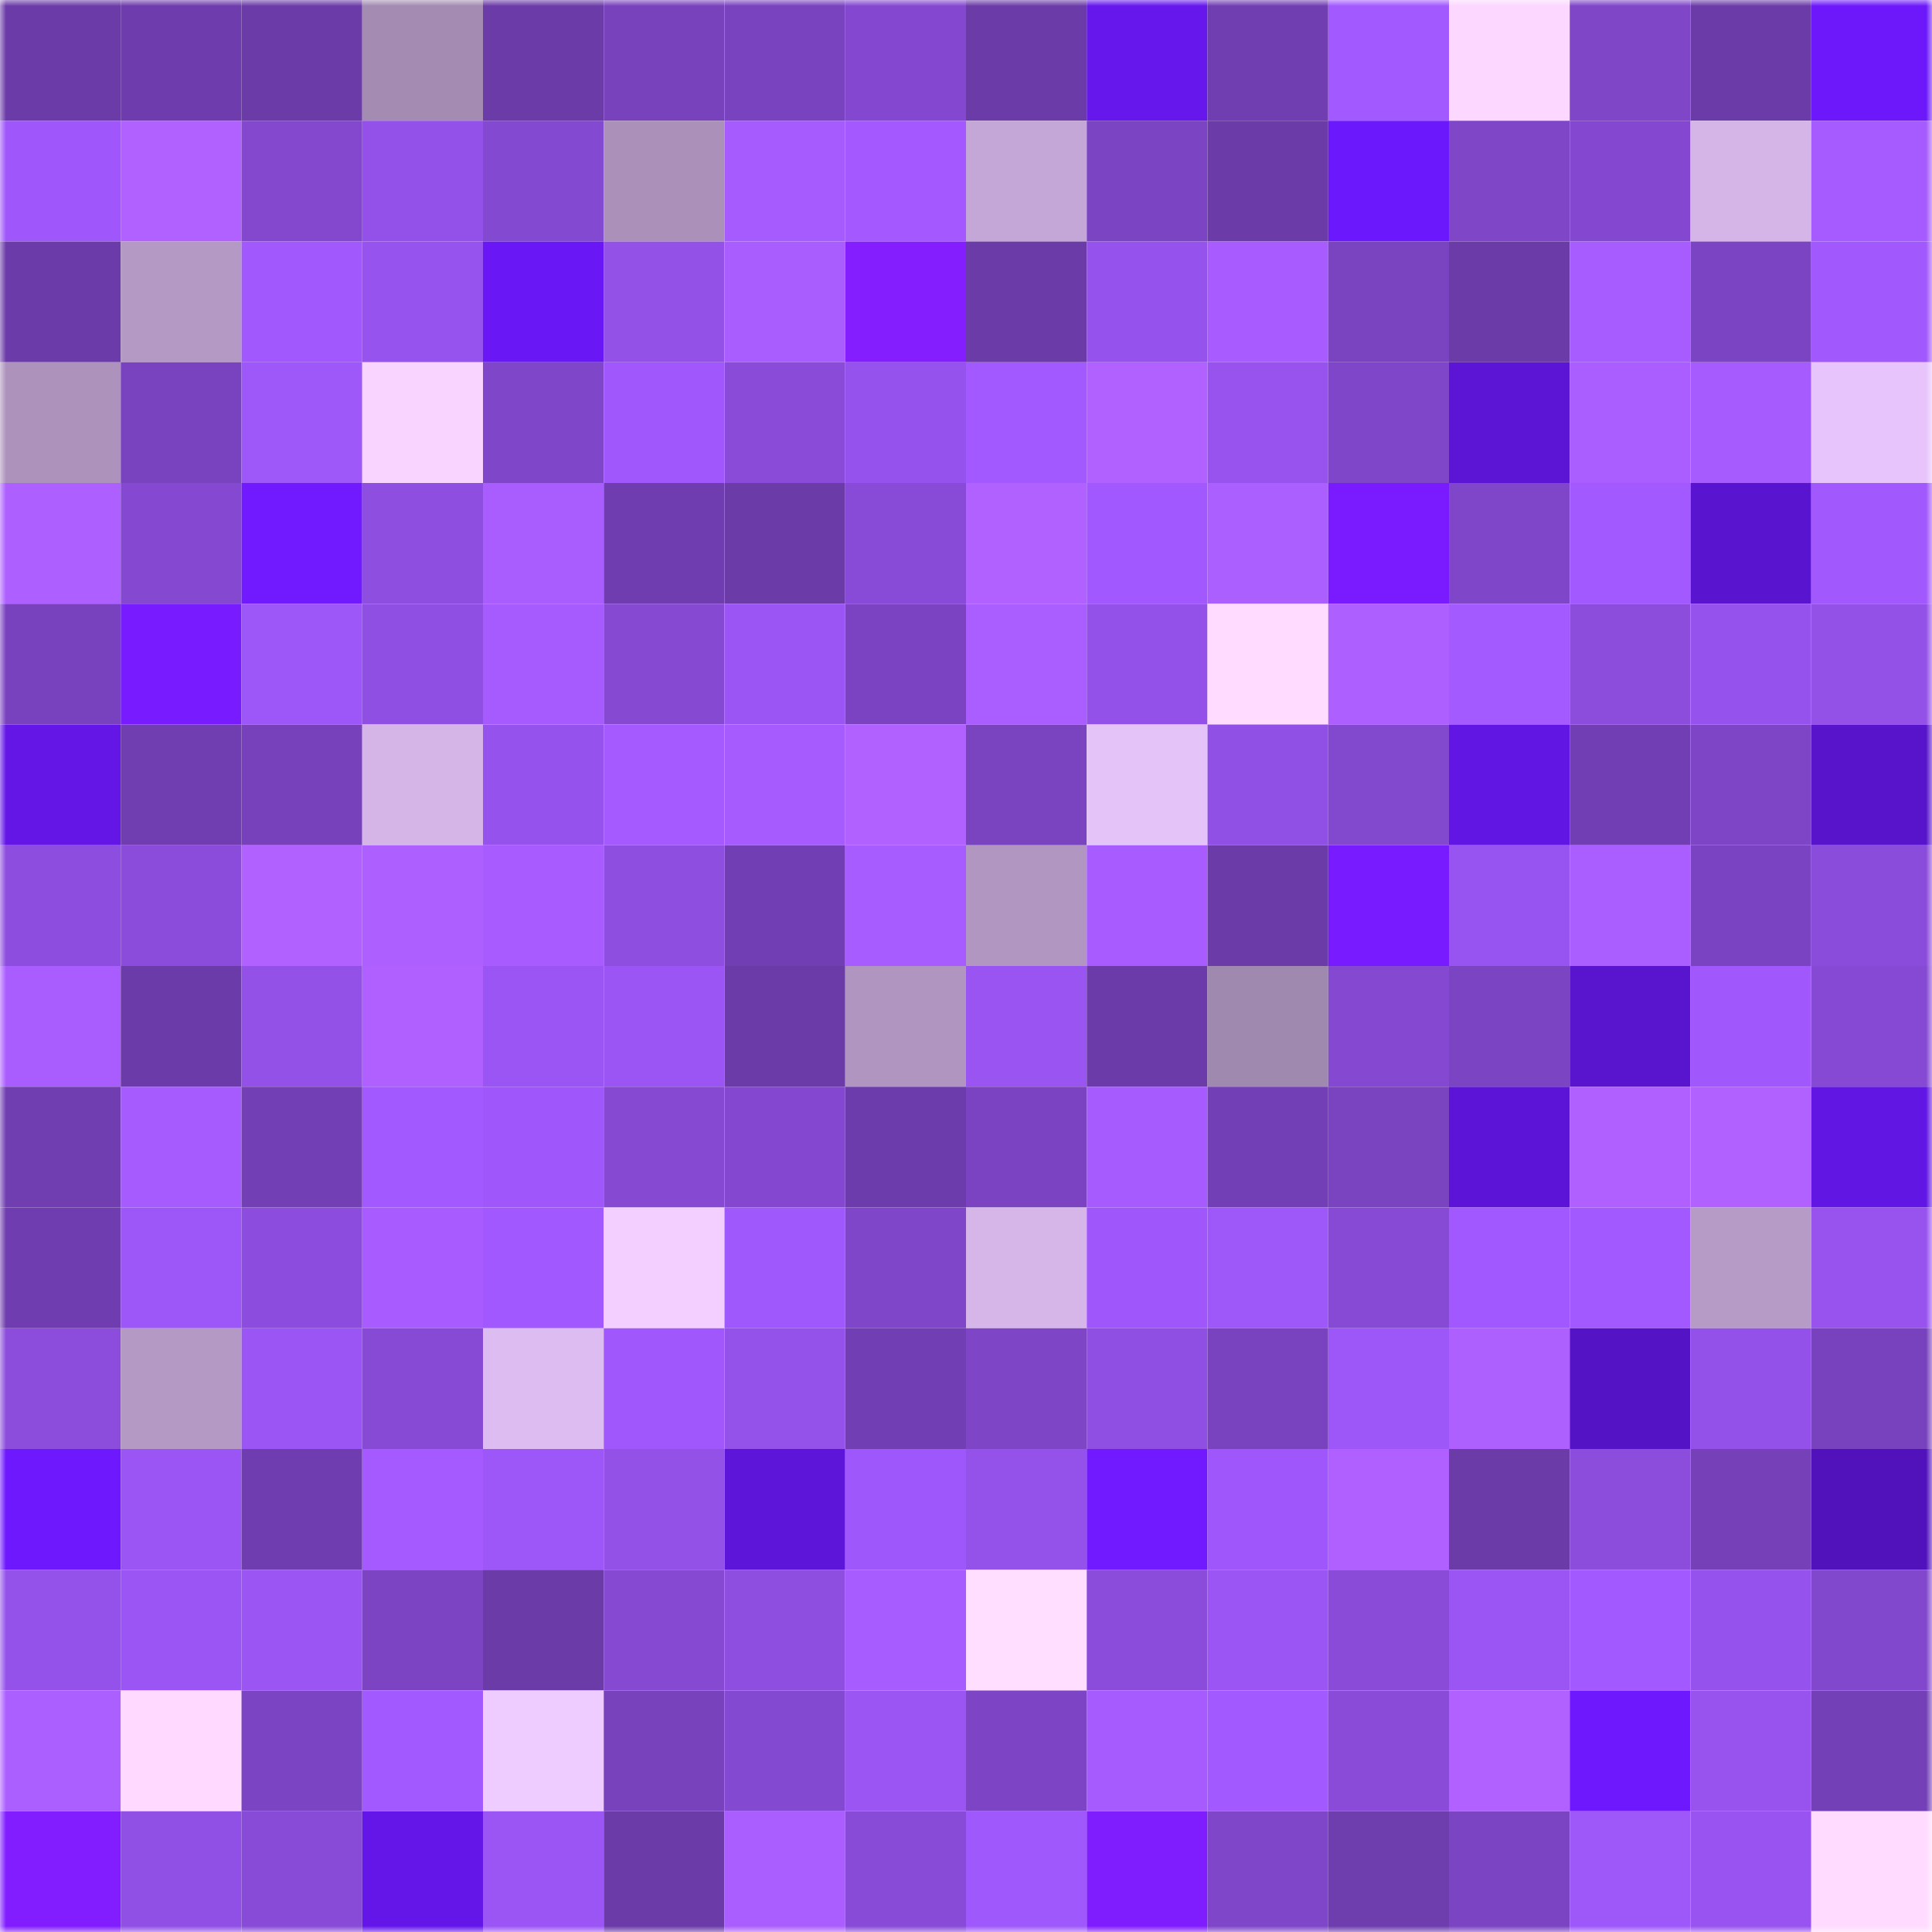 <svg viewBox="0 0 160 160" fill="none" role="img" xmlns="http://www.w3.org/2000/svg" width="240" height="240" name="linea%2Cemzeed.linea.eth"><mask id="872819685" mask-type="alpha" maskUnits="userSpaceOnUse" x="0" y="0" width="160" height="160"><rect width="160" height="160" fill="#FFFFFF"></rect></mask><g mask="url(#872819685)"><rect x="0" y="0" width="10" height="10" fill="#6b3ba8"></rect><rect x="10" y="0" width="10" height="10" fill="#6e3cad"></rect><rect x="20" y="0" width="10" height="10" fill="#6b3ba8"></rect><rect x="30" y="0" width="10" height="10" fill="#a38bb2"></rect><rect x="40" y="0" width="10" height="10" fill="#6b3ba8"></rect><rect x="50" y="0" width="10" height="10" fill="#7842bd"></rect><rect x="60" y="0" width="10" height="10" fill="#7942be"></rect><rect x="70" y="0" width="10" height="10" fill="#8448d0"></rect><rect x="80" y="0" width="10" height="10" fill="#6b3ba8"></rect><rect x="90" y="0" width="10" height="10" fill="#6517ec"></rect><rect x="100" y="0" width="10" height="10" fill="#703eb1"></rect><rect x="110" y="0" width="10" height="10" fill="#a259ff"></rect><rect x="120" y="0" width="10" height="10" fill="#fcd7ff"></rect><rect x="130" y="0" width="10" height="10" fill="#7f46c8"></rect><rect x="140" y="0" width="10" height="10" fill="#6b3ba8"></rect><rect x="150" y="0" width="10" height="10" fill="#6c18fa"></rect><rect x="0" y="10" width="10" height="10" fill="#9f57fb"></rect><rect x="10" y="10" width="10" height="10" fill="#b161ff"></rect><rect x="20" y="10" width="10" height="10" fill="#8348ce"></rect><rect x="30" y="10" width="10" height="10" fill="#9451ea"></rect><rect x="40" y="10" width="10" height="10" fill="#8449d1"></rect><rect x="50" y="10" width="10" height="10" fill="#ab91ba"></rect><rect x="60" y="10" width="10" height="10" fill="#a65bff"></rect><rect x="70" y="10" width="10" height="10" fill="#a359ff"></rect><rect x="80" y="10" width="10" height="10" fill="#c4a7d6"></rect><rect x="90" y="10" width="10" height="10" fill="#7b44c2"></rect><rect x="100" y="10" width="10" height="10" fill="#6b3ba8"></rect><rect x="110" y="10" width="10" height="10" fill="#6c18fc"></rect><rect x="120" y="10" width="10" height="10" fill="#7f46c8"></rect><rect x="130" y="10" width="10" height="10" fill="#8348cf"></rect><rect x="140" y="10" width="10" height="10" fill="#d5b5e8"></rect><rect x="150" y="10" width="10" height="10" fill="#a55bff"></rect><rect x="0" y="20" width="10" height="10" fill="#6c3baa"></rect><rect x="10" y="20" width="10" height="10" fill="#b399c3"></rect><rect x="20" y="20" width="10" height="10" fill="#a158fd"></rect><rect x="30" y="20" width="10" height="10" fill="#9653ed"></rect><rect x="40" y="20" width="10" height="10" fill="#6918f5"></rect><rect x="50" y="20" width="10" height="10" fill="#9351e7"></rect><rect x="60" y="20" width="10" height="10" fill="#aa5dff"></rect><rect x="70" y="20" width="10" height="10" fill="#851eff"></rect><rect x="80" y="20" width="10" height="10" fill="#6b3ba8"></rect><rect x="90" y="20" width="10" height="10" fill="#9652ed"></rect><rect x="100" y="20" width="10" height="10" fill="#a85cff"></rect><rect x="110" y="20" width="10" height="10" fill="#7a43c0"></rect><rect x="120" y="20" width="10" height="10" fill="#6b3ba8"></rect><rect x="130" y="20" width="10" height="10" fill="#a75cff"></rect><rect x="140" y="20" width="10" height="10" fill="#7b44c2"></rect><rect x="150" y="20" width="10" height="10" fill="#a158fd"></rect><rect x="0" y="30" width="10" height="10" fill="#ad93bc"></rect><rect x="10" y="30" width="10" height="10" fill="#7942bf"></rect><rect x="20" y="30" width="10" height="10" fill="#9e57f9"></rect><rect x="30" y="30" width="10" height="10" fill="#f9d4ff"></rect><rect x="40" y="30" width="10" height="10" fill="#8046ca"></rect><rect x="50" y="30" width="10" height="10" fill="#a058fc"></rect><rect x="60" y="30" width="10" height="10" fill="#894bd8"></rect><rect x="70" y="30" width="10" height="10" fill="#9552ec"></rect><rect x="80" y="30" width="10" height="10" fill="#a259ff"></rect><rect x="90" y="30" width="10" height="10" fill="#b161ff"></rect><rect x="100" y="30" width="10" height="10" fill="#9853ef"></rect><rect x="110" y="30" width="10" height="10" fill="#8046ca"></rect><rect x="120" y="30" width="10" height="10" fill="#5c15d5"></rect><rect x="130" y="30" width="10" height="10" fill="#ab5eff"></rect><rect x="140" y="30" width="10" height="10" fill="#a65bff"></rect><rect x="150" y="30" width="10" height="10" fill="#e7c5fc"></rect><rect x="0" y="40" width="10" height="10" fill="#ad5fff"></rect><rect x="10" y="40" width="10" height="10" fill="#8449d0"></rect><rect x="20" y="40" width="10" height="10" fill="#721aff"></rect><rect x="30" y="40" width="10" height="10" fill="#8e4edf"></rect><rect x="40" y="40" width="10" height="10" fill="#aa5dff"></rect><rect x="50" y="40" width="10" height="10" fill="#6f3daf"></rect><rect x="60" y="40" width="10" height="10" fill="#6b3ba8"></rect><rect x="70" y="40" width="10" height="10" fill="#884bd7"></rect><rect x="80" y="40" width="10" height="10" fill="#b061ff"></rect><rect x="90" y="40" width="10" height="10" fill="#a158fe"></rect><rect x="100" y="40" width="10" height="10" fill="#ac5fff"></rect><rect x="110" y="40" width="10" height="10" fill="#7a1bff"></rect><rect x="120" y="40" width="10" height="10" fill="#7f46c9"></rect><rect x="130" y="40" width="10" height="10" fill="#a259ff"></rect><rect x="140" y="40" width="10" height="10" fill="#5914d0"></rect><rect x="150" y="40" width="10" height="10" fill="#a158fd"></rect><rect x="0" y="50" width="10" height="10" fill="#7842be"></rect><rect x="10" y="50" width="10" height="10" fill="#781bff"></rect><rect x="20" y="50" width="10" height="10" fill="#9d56f7"></rect><rect x="30" y="50" width="10" height="10" fill="#904fe3"></rect><rect x="40" y="50" width="10" height="10" fill="#a65bff"></rect><rect x="50" y="50" width="10" height="10" fill="#8549d2"></rect><rect x="60" y="50" width="10" height="10" fill="#9b55f5"></rect><rect x="70" y="50" width="10" height="10" fill="#7b43c1"></rect><rect x="80" y="50" width="10" height="10" fill="#ab5eff"></rect><rect x="90" y="50" width="10" height="10" fill="#9451e9"></rect><rect x="100" y="50" width="10" height="10" fill="#ffdbff"></rect><rect x="110" y="50" width="10" height="10" fill="#ad5fff"></rect><rect x="120" y="50" width="10" height="10" fill="#a35aff"></rect><rect x="130" y="50" width="10" height="10" fill="#8c4ddd"></rect><rect x="140" y="50" width="10" height="10" fill="#9652ed"></rect><rect x="150" y="50" width="10" height="10" fill="#9351e8"></rect><rect x="0" y="60" width="10" height="10" fill="#6316e6"></rect><rect x="10" y="60" width="10" height="10" fill="#703eb1"></rect><rect x="20" y="60" width="10" height="10" fill="#7641ba"></rect><rect x="30" y="60" width="10" height="10" fill="#d5b5e8"></rect><rect x="40" y="60" width="10" height="10" fill="#9552ec"></rect><rect x="50" y="60" width="10" height="10" fill="#a45aff"></rect><rect x="60" y="60" width="10" height="10" fill="#a65bff"></rect><rect x="70" y="60" width="10" height="10" fill="#b061ff"></rect><rect x="80" y="60" width="10" height="10" fill="#7a43c0"></rect><rect x="90" y="60" width="10" height="10" fill="#e4c3f9"></rect><rect x="100" y="60" width="10" height="10" fill="#9150e5"></rect><rect x="110" y="60" width="10" height="10" fill="#8248ce"></rect><rect x="120" y="60" width="10" height="10" fill="#6216e3"></rect><rect x="130" y="60" width="10" height="10" fill="#713eb3"></rect><rect x="140" y="60" width="10" height="10" fill="#7e45c6"></rect><rect x="150" y="60" width="10" height="10" fill="#5714cb"></rect><rect x="0" y="70" width="10" height="10" fill="#8d4dde"></rect><rect x="10" y="70" width="10" height="10" fill="#8b4cdb"></rect><rect x="20" y="70" width="10" height="10" fill="#b061ff"></rect><rect x="30" y="70" width="10" height="10" fill="#ad5fff"></rect><rect x="40" y="70" width="10" height="10" fill="#a85cff"></rect><rect x="50" y="70" width="10" height="10" fill="#8e4ee0"></rect><rect x="60" y="70" width="10" height="10" fill="#713eb3"></rect><rect x="70" y="70" width="10" height="10" fill="#a75cff"></rect><rect x="80" y="70" width="10" height="10" fill="#b096c0"></rect><rect x="90" y="70" width="10" height="10" fill="#a85cff"></rect><rect x="100" y="70" width="10" height="10" fill="#6b3ba8"></rect><rect x="110" y="70" width="10" height="10" fill="#781bff"></rect><rect x="120" y="70" width="10" height="10" fill="#9854f0"></rect><rect x="130" y="70" width="10" height="10" fill="#ab5eff"></rect><rect x="140" y="70" width="10" height="10" fill="#7a43c1"></rect><rect x="150" y="70" width="10" height="10" fill="#8a4cda"></rect><rect x="0" y="80" width="10" height="10" fill="#aa5dff"></rect><rect x="10" y="80" width="10" height="10" fill="#6c3baa"></rect><rect x="20" y="80" width="10" height="10" fill="#9351e8"></rect><rect x="30" y="80" width="10" height="10" fill="#af60ff"></rect><rect x="40" y="80" width="10" height="10" fill="#9b55f4"></rect><rect x="50" y="80" width="10" height="10" fill="#9c55f5"></rect><rect x="60" y="80" width="10" height="10" fill="#6b3ba8"></rect><rect x="70" y="80" width="10" height="10" fill="#af95bf"></rect><rect x="80" y="80" width="10" height="10" fill="#9a54f2"></rect><rect x="90" y="80" width="10" height="10" fill="#6c3baa"></rect><rect x="100" y="80" width="10" height="10" fill="#a089af"></rect><rect x="110" y="80" width="10" height="10" fill="#8549d1"></rect><rect x="120" y="80" width="10" height="10" fill="#7b44c3"></rect><rect x="130" y="80" width="10" height="10" fill="#5914ce"></rect><rect x="140" y="80" width="10" height="10" fill="#a058fc"></rect><rect x="150" y="80" width="10" height="10" fill="#8649d3"></rect><rect x="0" y="90" width="10" height="10" fill="#703eb1"></rect><rect x="10" y="90" width="10" height="10" fill="#a65bff"></rect><rect x="20" y="90" width="10" height="10" fill="#733fb5"></rect><rect x="30" y="90" width="10" height="10" fill="#a259ff"></rect><rect x="40" y="90" width="10" height="10" fill="#9f57fb"></rect><rect x="50" y="90" width="10" height="10" fill="#8549d2"></rect><rect x="60" y="90" width="10" height="10" fill="#8448d0"></rect><rect x="70" y="90" width="10" height="10" fill="#6d3cac"></rect><rect x="80" y="90" width="10" height="10" fill="#7b43c1"></rect><rect x="90" y="90" width="10" height="10" fill="#a65bff"></rect><rect x="100" y="90" width="10" height="10" fill="#733fb6"></rect><rect x="110" y="90" width="10" height="10" fill="#7a43c0"></rect><rect x="120" y="90" width="10" height="10" fill="#5c15d6"></rect><rect x="130" y="90" width="10" height="10" fill="#b060ff"></rect><rect x="140" y="90" width="10" height="10" fill="#b161ff"></rect><rect x="150" y="90" width="10" height="10" fill="#6116e3"></rect><rect x="0" y="100" width="10" height="10" fill="#6f3daf"></rect><rect x="10" y="100" width="10" height="10" fill="#9d56f7"></rect><rect x="20" y="100" width="10" height="10" fill="#8c4dde"></rect><rect x="30" y="100" width="10" height="10" fill="#a85cff"></rect><rect x="40" y="100" width="10" height="10" fill="#a158fe"></rect><rect x="50" y="100" width="10" height="10" fill="#f3cfff"></rect><rect x="60" y="100" width="10" height="10" fill="#9f58fb"></rect><rect x="70" y="100" width="10" height="10" fill="#7f46c9"></rect><rect x="80" y="100" width="10" height="10" fill="#d6b6e9"></rect><rect x="90" y="100" width="10" height="10" fill="#9f57fb"></rect><rect x="100" y="100" width="10" height="10" fill="#9e57f9"></rect><rect x="110" y="100" width="10" height="10" fill="#874ad5"></rect><rect x="120" y="100" width="10" height="10" fill="#a158fe"></rect><rect x="130" y="100" width="10" height="10" fill="#a259ff"></rect><rect x="140" y="100" width="10" height="10" fill="#b59bc6"></rect><rect x="150" y="100" width="10" height="10" fill="#9853ef"></rect><rect x="0" y="110" width="10" height="10" fill="#8c4ddc"></rect><rect x="10" y="110" width="10" height="10" fill="#b399c3"></rect><rect x="20" y="110" width="10" height="10" fill="#9c55f5"></rect><rect x="30" y="110" width="10" height="10" fill="#874ad5"></rect><rect x="40" y="110" width="10" height="10" fill="#ddbdf1"></rect><rect x="50" y="110" width="10" height="10" fill="#a058fc"></rect><rect x="60" y="110" width="10" height="10" fill="#9552ea"></rect><rect x="70" y="110" width="10" height="10" fill="#723eb3"></rect><rect x="80" y="110" width="10" height="10" fill="#7e45c7"></rect><rect x="90" y="110" width="10" height="10" fill="#8f4fe2"></rect><rect x="100" y="110" width="10" height="10" fill="#7943bf"></rect><rect x="110" y="110" width="10" height="10" fill="#9d56f8"></rect><rect x="120" y="110" width="10" height="10" fill="#ae60ff"></rect><rect x="130" y="110" width="10" height="10" fill="#5513c6"></rect><rect x="140" y="110" width="10" height="10" fill="#9451e9"></rect><rect x="150" y="110" width="10" height="10" fill="#7842be"></rect><rect x="0" y="120" width="10" height="10" fill="#6d18fd"></rect><rect x="10" y="120" width="10" height="10" fill="#9a55f4"></rect><rect x="20" y="120" width="10" height="10" fill="#6f3daf"></rect><rect x="30" y="120" width="10" height="10" fill="#a45aff"></rect><rect x="40" y="120" width="10" height="10" fill="#9d56f8"></rect><rect x="50" y="120" width="10" height="10" fill="#9351e7"></rect><rect x="60" y="120" width="10" height="10" fill="#5e15da"></rect><rect x="70" y="120" width="10" height="10" fill="#9e57fa"></rect><rect x="80" y="120" width="10" height="10" fill="#9552eb"></rect><rect x="90" y="120" width="10" height="10" fill="#7119ff"></rect><rect x="100" y="120" width="10" height="10" fill="#9f57fb"></rect><rect x="110" y="120" width="10" height="10" fill="#af60ff"></rect><rect x="120" y="120" width="10" height="10" fill="#6b3ba8"></rect><rect x="130" y="120" width="10" height="10" fill="#8c4ddd"></rect><rect x="140" y="120" width="10" height="10" fill="#7540b8"></rect><rect x="150" y="120" width="10" height="10" fill="#5112bc"></rect><rect x="0" y="130" width="10" height="10" fill="#9552eb"></rect><rect x="10" y="130" width="10" height="10" fill="#9a55f4"></rect><rect x="20" y="130" width="10" height="10" fill="#9a55f3"></rect><rect x="30" y="130" width="10" height="10" fill="#7c44c3"></rect><rect x="40" y="130" width="10" height="10" fill="#6b3ba8"></rect><rect x="50" y="130" width="10" height="10" fill="#8549d2"></rect><rect x="60" y="130" width="10" height="10" fill="#8e4ee0"></rect><rect x="70" y="130" width="10" height="10" fill="#a75cff"></rect><rect x="80" y="130" width="10" height="10" fill="#ffdeff"></rect><rect x="90" y="130" width="10" height="10" fill="#8b4cdb"></rect><rect x="100" y="130" width="10" height="10" fill="#9b55f5"></rect><rect x="110" y="130" width="10" height="10" fill="#894bd8"></rect><rect x="120" y="130" width="10" height="10" fill="#9b55f4"></rect><rect x="130" y="130" width="10" height="10" fill="#a259ff"></rect><rect x="140" y="130" width="10" height="10" fill="#9552ec"></rect><rect x="150" y="130" width="10" height="10" fill="#8147cc"></rect><rect x="0" y="140" width="10" height="10" fill="#ac5fff"></rect><rect x="10" y="140" width="10" height="10" fill="#ffd9ff"></rect><rect x="20" y="140" width="10" height="10" fill="#7b44c3"></rect><rect x="30" y="140" width="10" height="10" fill="#a259ff"></rect><rect x="40" y="140" width="10" height="10" fill="#efccff"></rect><rect x="50" y="140" width="10" height="10" fill="#7842bd"></rect><rect x="60" y="140" width="10" height="10" fill="#8449d1"></rect><rect x="70" y="140" width="10" height="10" fill="#9a55f3"></rect><rect x="80" y="140" width="10" height="10" fill="#7d45c5"></rect><rect x="90" y="140" width="10" height="10" fill="#a65bff"></rect><rect x="100" y="140" width="10" height="10" fill="#a259ff"></rect><rect x="110" y="140" width="10" height="10" fill="#894bd8"></rect><rect x="120" y="140" width="10" height="10" fill="#b161ff"></rect><rect x="130" y="140" width="10" height="10" fill="#6d18fd"></rect><rect x="140" y="140" width="10" height="10" fill="#9853ef"></rect><rect x="150" y="140" width="10" height="10" fill="#7440b7"></rect><rect x="0" y="150" width="10" height="10" fill="#811dff"></rect><rect x="10" y="150" width="10" height="10" fill="#9150e5"></rect><rect x="20" y="150" width="10" height="10" fill="#884bd7"></rect><rect x="30" y="150" width="10" height="10" fill="#6416e9"></rect><rect x="40" y="150" width="10" height="10" fill="#9c55f5"></rect><rect x="50" y="150" width="10" height="10" fill="#6b3ba8"></rect><rect x="60" y="150" width="10" height="10" fill="#ab5eff"></rect><rect x="70" y="150" width="10" height="10" fill="#884bd7"></rect><rect x="80" y="150" width="10" height="10" fill="#9f58fb"></rect><rect x="90" y="150" width="10" height="10" fill="#801dff"></rect><rect x="100" y="150" width="10" height="10" fill="#7f46c9"></rect><rect x="110" y="150" width="10" height="10" fill="#6e3dae"></rect><rect x="120" y="150" width="10" height="10" fill="#7b44c2"></rect><rect x="130" y="150" width="10" height="10" fill="#9e57f9"></rect><rect x="140" y="150" width="10" height="10" fill="#9853f0"></rect><rect x="150" y="150" width="10" height="10" fill="#ffdbff"></rect></g></svg>